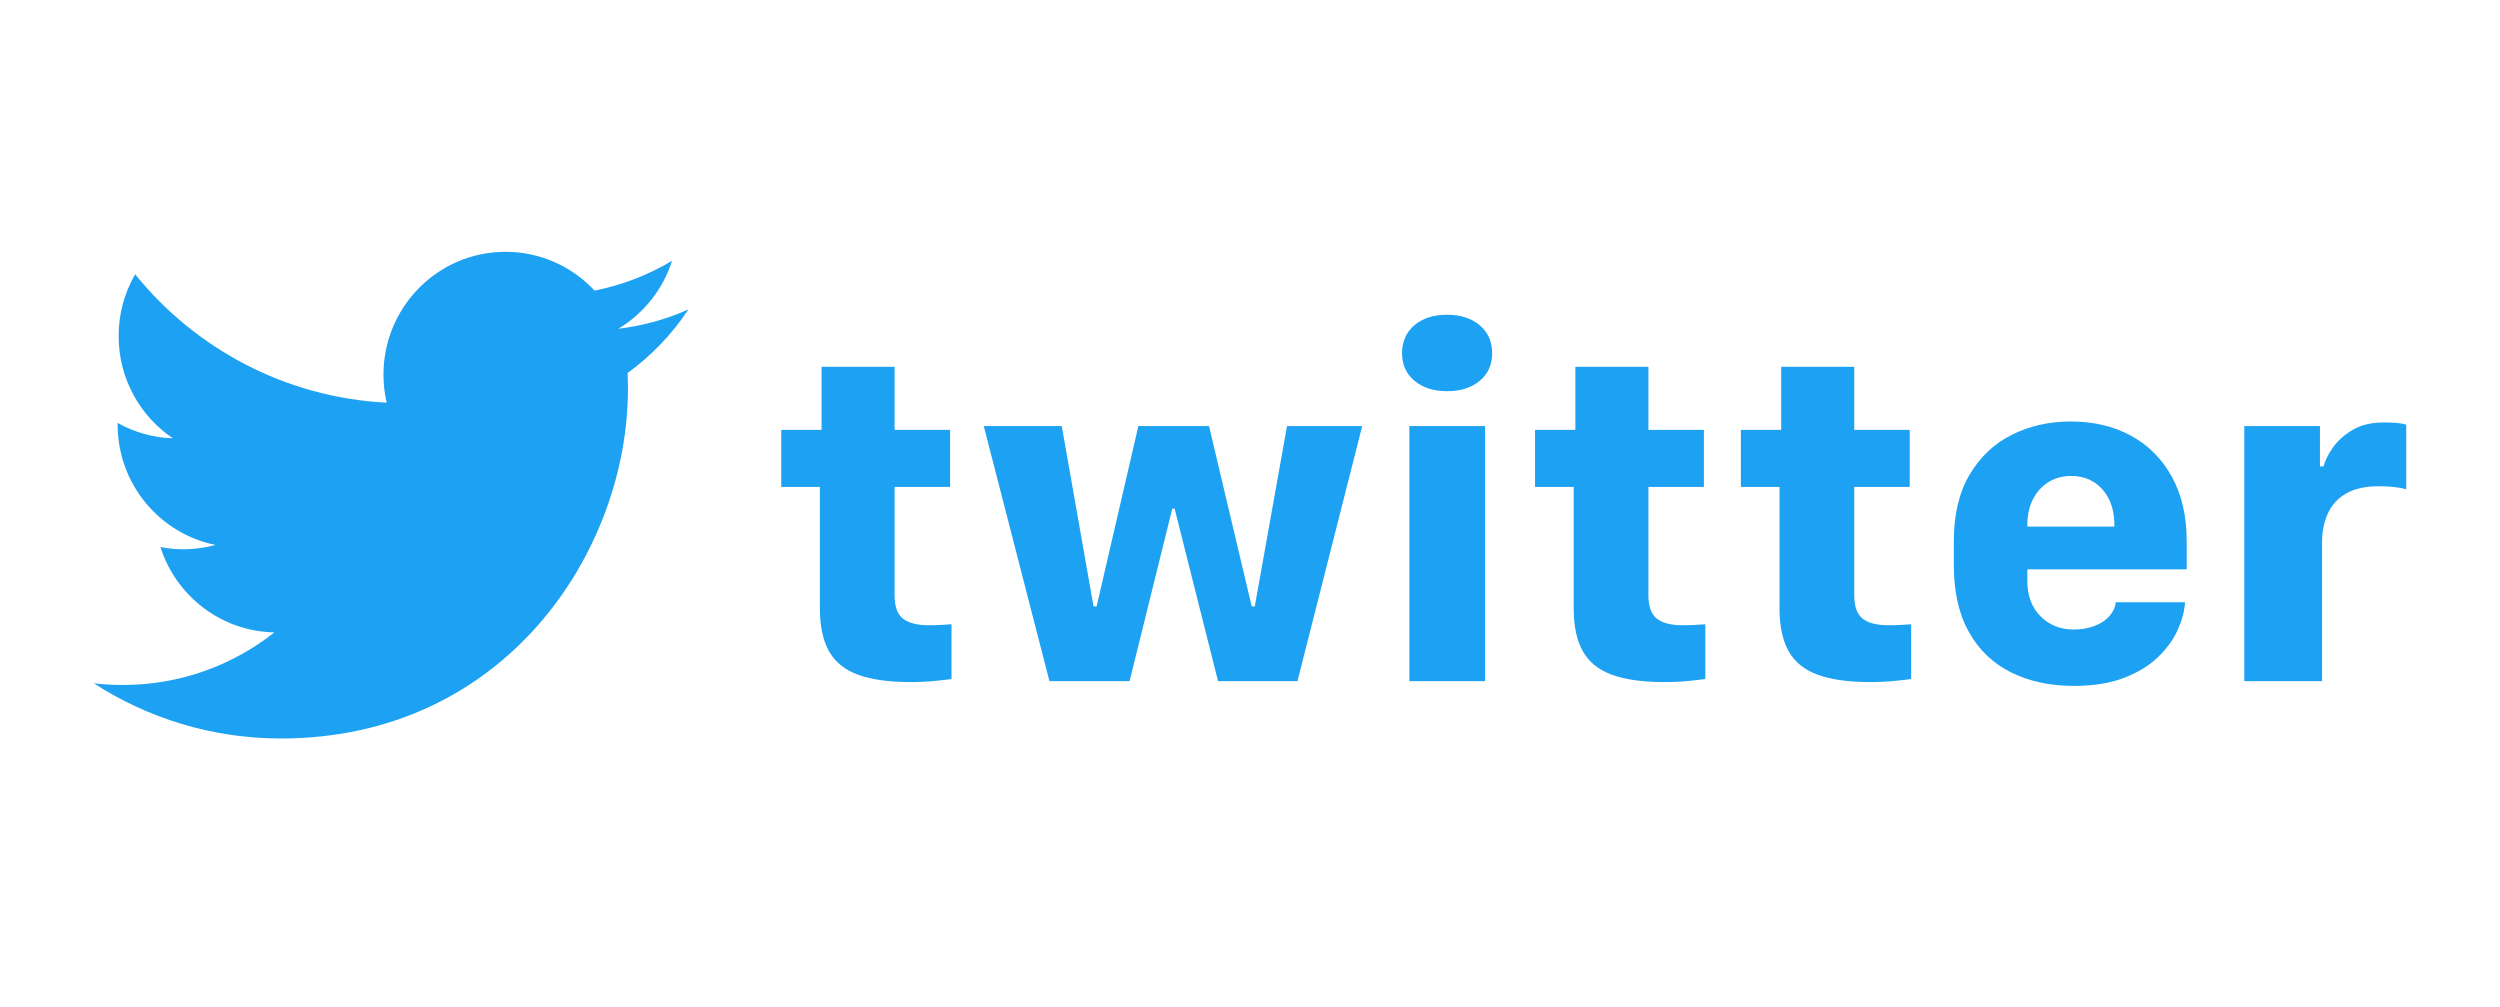 <svg width="139" height="56" viewBox="0 0 139 56" fill="none" xmlns="http://www.w3.org/2000/svg">
<path d="M15.611 41.06C28.09 41.06 34.914 30.65 34.914 21.623C34.914 21.328 34.908 21.033 34.895 20.74C36.223 19.773 37.368 18.576 38.279 17.203C37.063 17.747 35.755 18.113 34.383 18.279C35.784 17.433 36.859 16.095 37.366 14.5C36.034 15.296 34.577 15.857 33.058 16.158C31.82 14.831 30.058 14 28.106 14C24.36 14 21.321 17.059 21.321 20.83C21.321 21.366 21.381 21.888 21.497 22.388C15.859 22.102 10.859 19.384 7.513 15.251C6.911 16.293 6.594 17.478 6.595 18.684C6.595 21.054 7.792 23.146 9.614 24.37C8.537 24.337 7.483 24.044 6.541 23.516C6.54 23.545 6.54 23.573 6.54 23.603C6.54 26.911 8.879 29.674 11.983 30.299C11.4 30.459 10.799 30.54 10.194 30.54C9.767 30.54 9.339 30.498 8.92 30.416C9.783 33.131 12.288 35.106 15.257 35.161C12.935 36.994 10.01 38.085 6.831 38.085C6.284 38.085 5.744 38.053 5.213 37.991C8.215 39.928 11.78 41.059 15.612 41.059" fill="#1DA1F2"/>
<path d="M45.679 20.395H49.74V23.901H52.825V27.074H49.74V33.09C49.74 33.718 49.895 34.155 50.207 34.398C50.519 34.642 50.996 34.763 51.638 34.763C51.893 34.763 52.137 34.757 52.37 34.743C52.602 34.73 52.78 34.719 52.904 34.71V37.751C52.745 37.778 52.449 37.812 52.013 37.857C51.578 37.901 51.115 37.923 50.623 37.923C49.427 37.923 48.458 37.788 47.715 37.518C46.972 37.248 46.431 36.812 46.093 36.21C45.755 35.608 45.586 34.815 45.586 33.833V27.074H43.438V23.901H45.679V20.395Z" fill="#1DA1F2"/>
<path d="M72.139 37.87H67.723L65.31 28.283H65.178L62.805 37.87H58.349L54.697 23.688H59.034L60.8 33.714H60.972L63.293 23.688H67.221L69.595 33.714H69.766L71.559 23.688H75.739L72.139 37.87Z" fill="#1DA1F2"/>
<path d="M78.639 18.084C79.096 17.695 79.702 17.5 80.458 17.5C81.214 17.5 81.809 17.695 82.271 18.084C82.732 18.474 82.963 18.992 82.963 19.638C82.963 20.284 82.734 20.786 82.277 21.172C81.82 21.557 81.213 21.75 80.458 21.75C79.703 21.75 79.107 21.557 78.645 21.172C78.184 20.787 77.954 20.275 77.954 19.638C77.954 19 78.182 18.474 78.639 18.084ZM78.362 23.688H82.567V37.87H78.362V23.688Z" fill="#1DA1F2"/>
<path d="M87.591 20.395H91.652V23.901H94.737V27.074H91.652V33.09C91.652 33.718 91.807 34.155 92.119 34.398C92.431 34.642 92.909 34.763 93.55 34.763C93.805 34.763 94.049 34.757 94.281 34.743C94.514 34.73 94.692 34.719 94.816 34.71V37.751C94.657 37.778 94.361 37.812 93.925 37.857C93.49 37.901 93.027 37.923 92.534 37.923C91.339 37.923 90.37 37.788 89.627 37.518C88.884 37.248 88.344 36.812 88.005 36.21C87.667 35.608 87.498 34.815 87.498 33.833V27.074H85.349V23.901H87.59V20.395H87.591Z" fill="#1DA1F2"/>
<path d="M99.035 20.395H103.096V23.901H106.181V27.074H103.096V33.09C103.096 33.718 103.252 34.155 103.564 34.398C103.876 34.642 104.352 34.763 104.994 34.763C105.249 34.763 105.493 34.757 105.726 34.743C105.959 34.73 106.137 34.719 106.26 34.71V37.751C106.102 37.778 105.805 37.812 105.37 37.857C104.934 37.901 104.471 37.923 103.979 37.923C102.783 37.923 101.814 37.788 101.071 37.518C100.328 37.248 99.788 36.812 99.45 36.21C99.111 35.608 98.942 34.815 98.942 33.833V27.074H96.793V23.901H99.035V20.395H99.035Z" fill="#1DA1F2"/>
<path d="M111.817 37.386C110.81 36.885 110.028 36.137 109.471 35.141C108.912 34.145 108.633 32.913 108.633 31.443V30.088C108.633 28.609 108.925 27.377 109.51 26.39C110.095 25.402 110.879 24.663 111.863 24.172C112.848 23.68 113.938 23.435 115.133 23.435C116.407 23.435 117.528 23.701 118.495 24.232C119.462 24.764 120.218 25.526 120.763 26.522C121.308 27.518 121.58 28.707 121.58 30.088V31.655H112.72V32.306C112.72 33.12 112.964 33.773 113.452 34.264C113.94 34.756 114.557 35.001 115.304 35.001C115.726 35.001 116.106 34.937 116.444 34.809C116.782 34.68 117.058 34.501 117.268 34.271C117.479 34.041 117.602 33.779 117.637 33.487H121.487C121.46 33.966 121.326 34.475 121.085 35.015C120.843 35.555 120.476 36.062 119.984 36.535C119.492 37.01 118.861 37.394 118.092 37.691C117.323 37.987 116.398 38.136 115.317 38.136C113.989 38.136 112.823 37.886 111.816 37.386L111.817 37.386ZM117.559 29.279V29.186C117.559 28.646 117.46 28.172 117.262 27.765C117.065 27.358 116.785 27.039 116.425 26.809C116.064 26.579 115.642 26.464 115.159 26.464C114.676 26.464 114.252 26.579 113.887 26.809C113.522 27.039 113.236 27.358 113.03 27.765C112.823 28.172 112.72 28.646 112.72 29.186V29.279H117.559Z" fill="#1DA1F2"/>
<path d="M124.784 23.688H128.989V25.933H129.186C129.274 25.605 129.45 25.253 129.714 24.877C129.978 24.501 130.342 24.176 130.808 23.901C131.274 23.627 131.845 23.489 132.522 23.489C132.82 23.489 133.071 23.498 133.274 23.516C133.475 23.535 133.647 23.565 133.787 23.609V27.208C133.638 27.155 133.423 27.113 133.142 27.081C132.861 27.05 132.562 27.035 132.245 27.035C131.524 27.035 130.931 27.166 130.465 27.427C129.999 27.688 129.656 28.055 129.437 28.529C129.217 29.003 129.107 29.554 129.107 30.182V37.87H124.783V23.688H124.784Z" fill="#1DA1F2"/>
</svg>
